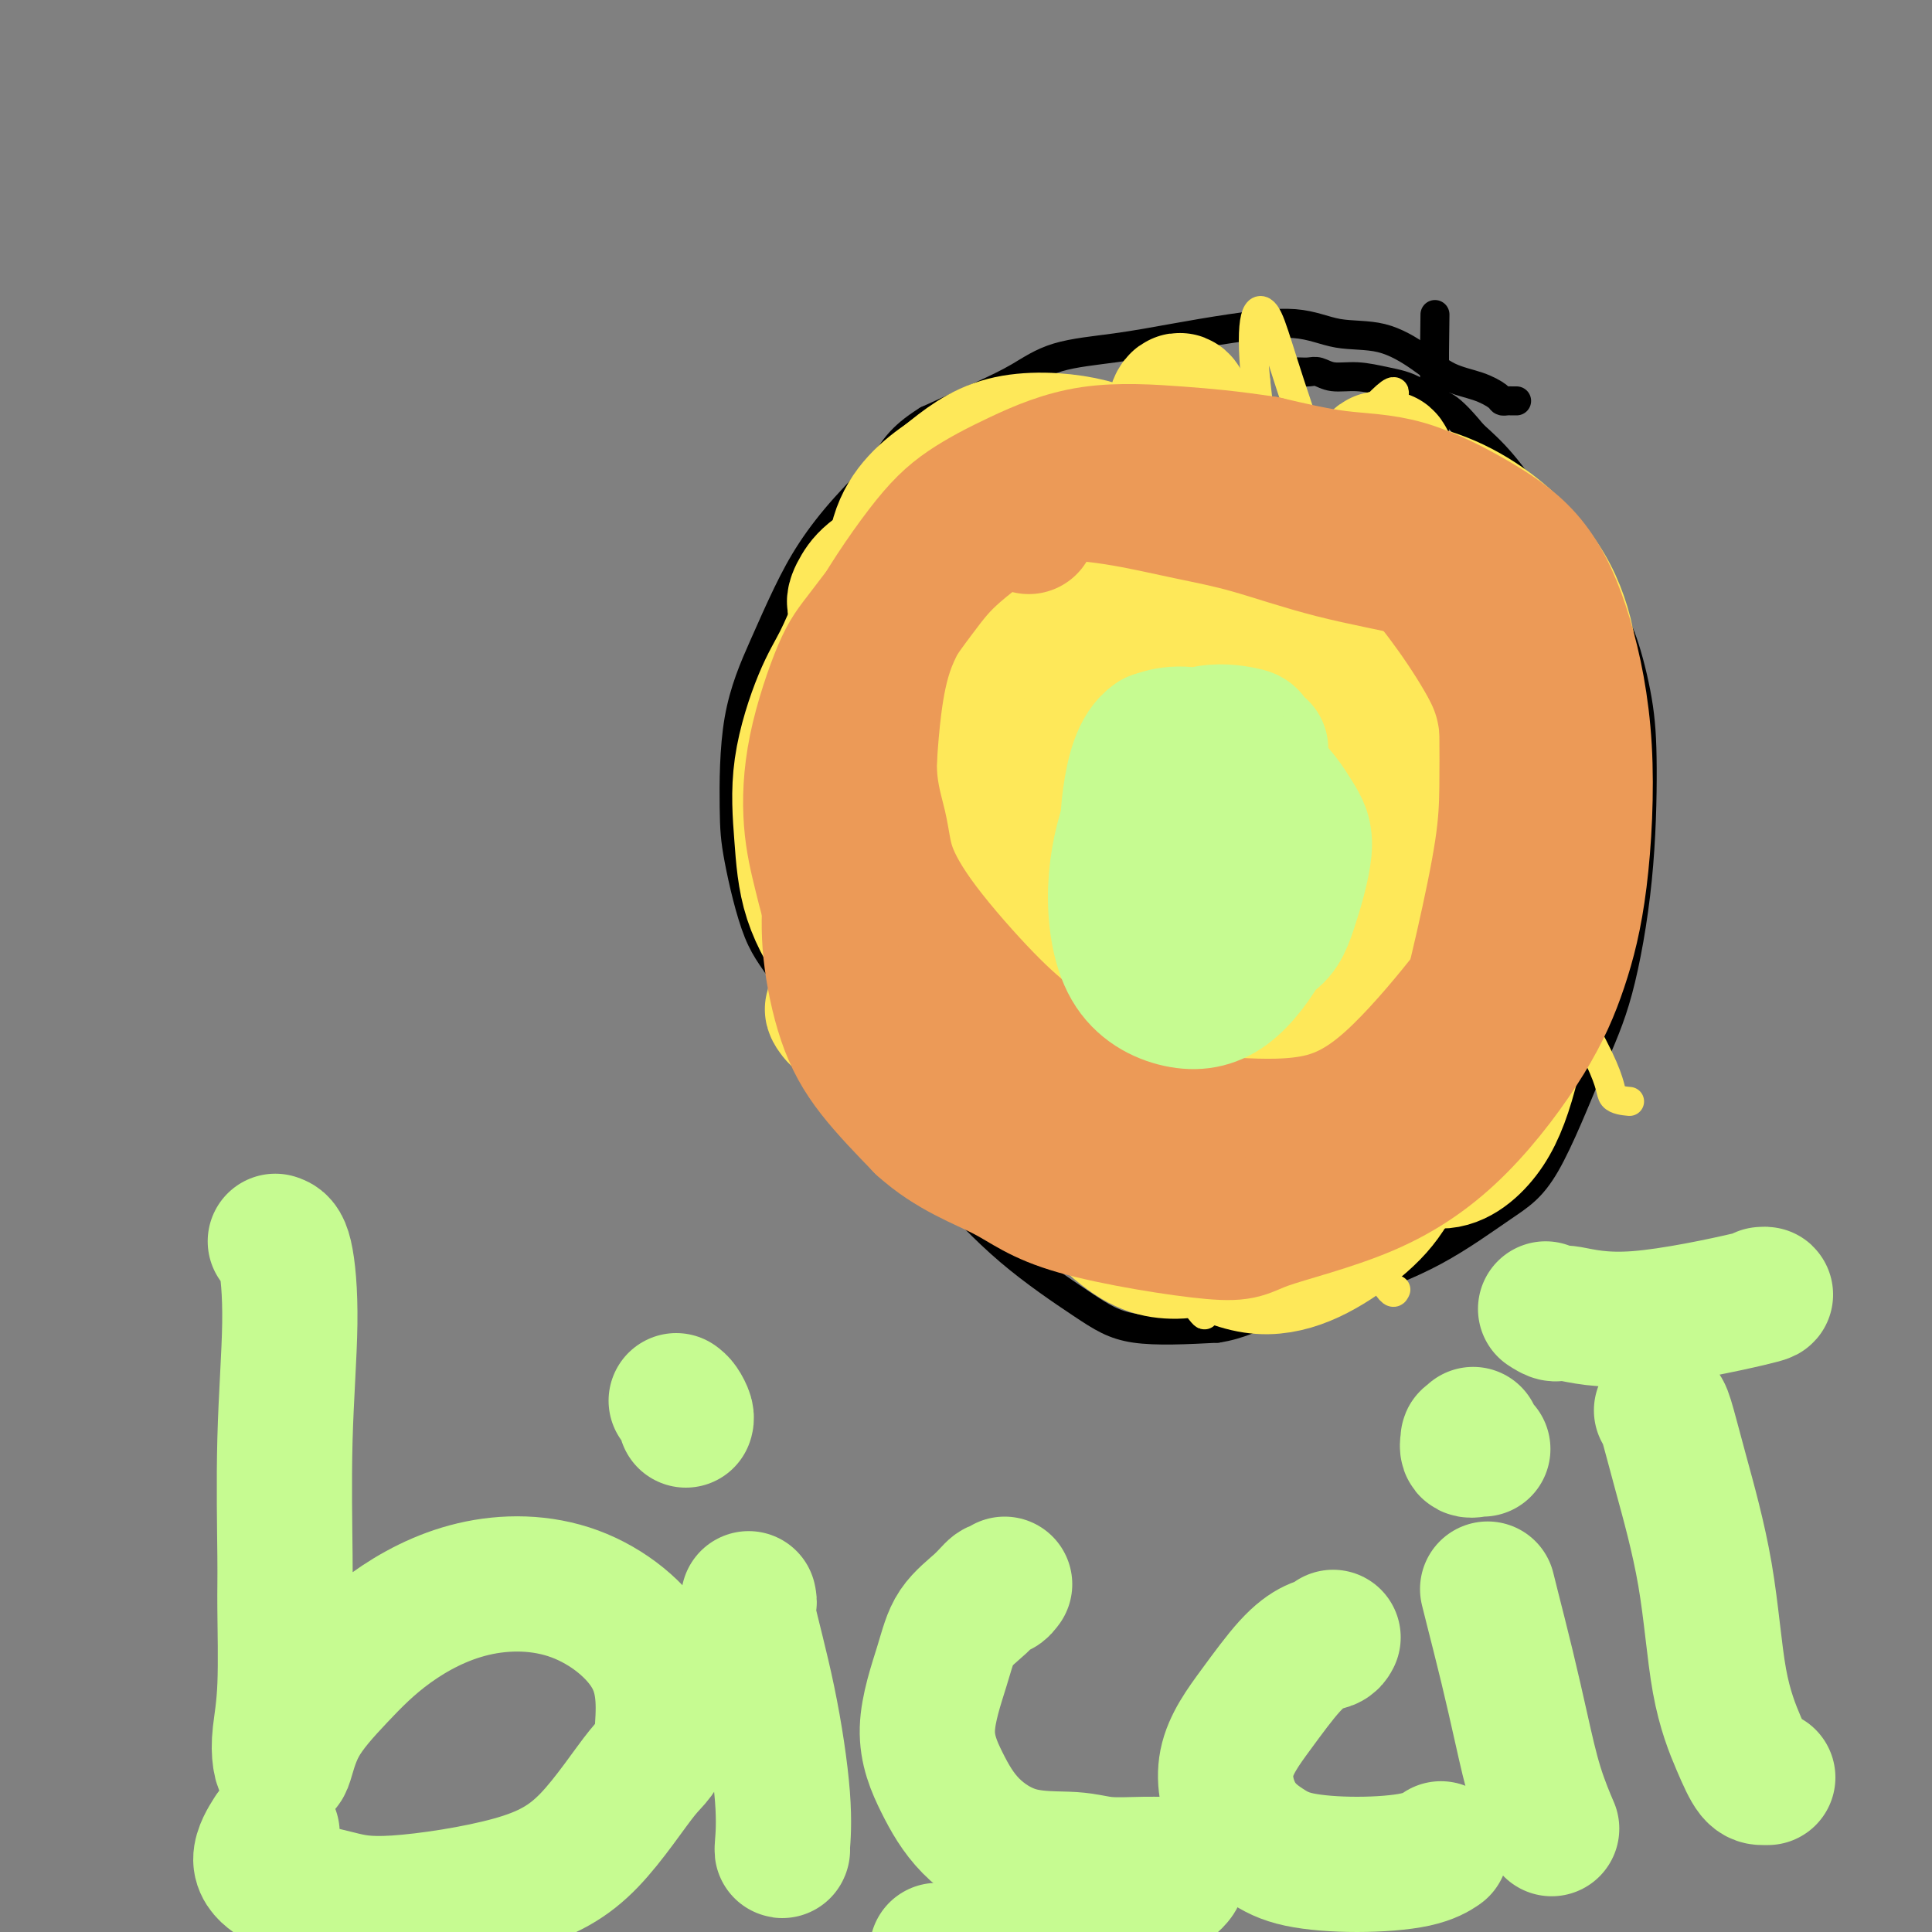 <svg viewBox='0 0 400 400' version='1.1' xmlns='http://www.w3.org/2000/svg' xmlns:xlink='http://www.w3.org/1999/xlink'><rect x="0" y="0" width="400" height="400" fill="#808080" stroke="none"/><g fill='none' stroke='#000000' stroke-width='6' stroke-linecap='round' stroke-linejoin='round'><path d='M286,211c-0.051,-0.158 -0.102,-0.317 0,-1c0.102,-0.683 0.357,-1.892 1,-5c0.643,-3.108 1.675,-8.115 3,-14c1.325,-5.885 2.944,-12.648 4,-19c1.056,-6.352 1.551,-12.292 2,-17c0.449,-4.708 0.852,-8.185 1,-13c0.148,-4.815 0.040,-10.968 0,-15c-0.040,-4.032 -0.011,-5.944 0,-9c0.011,-3.056 0.003,-7.257 0,-11c-0.003,-3.743 -0.001,-7.027 0,-10c0.001,-2.973 0.000,-5.633 0,-8c-0.000,-2.367 -0.000,-4.441 0,-6c0.000,-1.559 0.000,-2.603 0,-4c-0.000,-1.397 -0.000,-3.145 0,-4c0.000,-0.855 0.000,-0.816 0,-1c-0.000,-0.184 -0.000,-0.592 0,-1'/><path d='M297,73c0.167,-13.667 0.083,-6.833 0,0'/><path d='M314,83c-0.338,0.004 -0.675,0.009 -1,0c-0.325,-0.009 -0.637,-0.031 -1,0c-0.363,0.031 -0.775,0.116 -1,0c-0.225,-0.116 -0.261,-0.434 -1,-1c-0.739,-0.566 -2.180,-1.379 -4,-2c-1.820,-0.621 -4.020,-1.050 -6,-2c-1.980,-0.950 -3.739,-2.420 -6,-4c-2.261,-1.580 -5.023,-3.269 -8,-4c-2.977,-0.731 -6.170,-0.505 -9,-1c-2.830,-0.495 -5.297,-1.712 -9,-2c-3.703,-0.288 -8.641,0.352 -13,1c-4.359,0.648 -8.138,1.306 -12,2c-3.862,0.694 -7.805,1.426 -12,2c-4.195,0.574 -8.640,0.989 -12,2c-3.360,1.011 -5.635,2.618 -8,4c-2.365,1.382 -4.818,2.538 -8,4c-3.182,1.462 -7.091,3.231 -11,5'/><path d='M192,87c-5.826,3.620 -6.892,6.170 -9,9c-2.108,2.830 -5.258,5.940 -8,9c-2.742,3.060 -5.075,6.070 -7,9c-1.925,2.930 -3.443,5.779 -5,9c-1.557,3.221 -3.152,6.815 -5,11c-1.848,4.185 -3.947,8.963 -5,15c-1.053,6.037 -1.059,13.334 -1,18c0.059,4.666 0.183,6.702 1,11c0.817,4.298 2.328,10.858 4,15c1.672,4.142 3.505,5.867 6,10c2.495,4.133 5.652,10.674 11,18c5.348,7.326 12.886,15.438 19,22c6.114,6.562 10.804,11.573 16,16c5.196,4.427 10.899,8.269 15,11c4.101,2.731 6.600,4.352 11,5c4.400,0.648 10.700,0.324 17,0'/><path d='M252,275c4.600,-0.682 7.601,-2.388 12,-4c4.399,-1.612 10.195,-3.129 16,-5c5.805,-1.871 11.619,-4.094 17,-7c5.381,-2.906 10.328,-6.494 14,-9c3.672,-2.506 6.070,-3.929 9,-9c2.930,-5.071 6.391,-13.788 9,-20c2.609,-6.212 4.365,-9.917 6,-16c1.635,-6.083 3.150,-14.543 4,-23c0.850,-8.457 1.034,-16.910 1,-23c-0.034,-6.090 -0.285,-9.819 -1,-14c-0.715,-4.181 -1.894,-8.816 -3,-12c-1.106,-3.184 -2.139,-4.917 -4,-8c-1.861,-3.083 -4.550,-7.517 -7,-11c-2.450,-3.483 -4.660,-6.015 -7,-9c-2.340,-2.985 -4.812,-6.424 -7,-9c-2.188,-2.576 -4.094,-4.288 -6,-6'/><path d='M305,90c-6.441,-7.857 -7.045,-5.999 -8,-6c-0.955,-0.001 -2.262,-1.860 -4,-3c-1.738,-1.140 -3.908,-1.559 -6,-2c-2.092,-0.441 -4.107,-0.903 -6,-1c-1.893,-0.097 -3.663,0.170 -5,0c-1.337,-0.170 -2.239,-0.778 -3,-1c-0.761,-0.222 -1.379,-0.060 -2,0c-0.621,0.060 -1.244,0.016 -2,0c-0.756,-0.016 -1.645,-0.005 -2,0c-0.355,0.005 -0.178,0.002 0,0'/></g>
<g fill='none' stroke='#FEE859' stroke-width='6' stroke-linecap='round' stroke-linejoin='round'><path d='M266,156c-0.154,0.584 -0.308,1.167 0,1c0.308,-0.167 1.079,-1.086 0,1c-1.079,2.086 -4.009,7.177 -7,13c-2.991,5.823 -6.043,12.376 -9,18c-2.957,5.624 -5.819,10.317 -9,15c-3.181,4.683 -6.680,9.355 -8,12c-1.320,2.645 -0.459,3.264 1,2c1.459,-1.264 3.518,-4.410 7,-10c3.482,-5.590 8.389,-13.623 15,-22c6.611,-8.377 14.926,-17.099 19,-22c4.074,-4.901 3.908,-5.983 5,-8c1.092,-2.017 3.441,-4.970 3,-3c-0.441,1.970 -3.673,8.862 -8,18c-4.327,9.138 -9.747,20.522 -15,31c-5.253,10.478 -10.337,20.052 -13,26c-2.663,5.948 -2.904,8.271 -3,9c-0.096,0.729 -0.048,-0.135 0,-1'/><path d='M244,236c-4.683,10.147 3.109,-5.986 9,-18c5.891,-12.014 9.880,-19.909 14,-27c4.120,-7.091 8.370,-13.377 11,-17c2.630,-3.623 3.640,-4.584 3,-2c-0.640,2.584 -2.929,8.712 -6,16c-3.071,7.288 -6.924,15.737 -12,26c-5.076,10.263 -11.377,22.339 -15,31c-3.623,8.661 -4.570,13.905 -4,16c0.570,2.095 2.656,1.041 5,-2c2.344,-3.041 4.945,-8.070 8,-14c3.055,-5.930 6.566,-12.761 12,-21c5.434,-8.239 12.793,-17.887 19,-25c6.207,-7.113 11.262,-11.690 14,-14c2.738,-2.310 3.160,-2.353 3,-1c-0.160,1.353 -0.903,4.101 -3,10c-2.097,5.899 -5.549,14.950 -9,24'/><path d='M293,218c-2.763,8.722 -3.671,13.529 -5,19c-1.329,5.471 -3.078,11.608 -2,13c1.078,1.392 4.984,-1.959 10,-9c5.016,-7.041 11.141,-17.771 16,-26c4.859,-8.229 8.451,-13.956 11,-19c2.549,-5.044 4.056,-9.404 5,-12c0.944,-2.596 1.326,-3.428 0,0c-1.326,3.428 -4.361,11.115 -7,19c-2.639,7.885 -4.884,15.966 -7,20c-2.116,4.034 -4.103,4.020 -5,3c-0.897,-1.020 -0.702,-3.047 2,-11c2.702,-7.953 7.912,-21.833 12,-33c4.088,-11.167 7.055,-19.622 9,-29c1.945,-9.378 2.870,-19.679 1,-25c-1.870,-5.321 -6.534,-5.663 -13,1c-6.466,6.663 -14.733,20.332 -23,34'/><path d='M297,163c-6.320,11.790 -10.621,24.266 -15,35c-4.379,10.734 -8.837,19.727 -11,24c-2.163,4.273 -2.030,3.825 0,-2c2.030,-5.825 5.957,-17.027 13,-34c7.043,-16.973 17.202,-39.718 23,-53c5.798,-13.282 7.236,-17.101 7,-19c-0.236,-1.899 -2.147,-1.876 -8,8c-5.853,9.876 -15.647,29.607 -25,49c-9.353,19.393 -18.266,38.448 -24,51c-5.734,12.552 -8.290,18.600 -10,18c-1.710,-0.600 -2.574,-7.847 -2,-18c0.574,-10.153 2.585,-23.212 8,-41c5.415,-17.788 14.235,-40.304 20,-54c5.765,-13.696 8.475,-18.572 10,-22c1.525,-3.428 1.864,-5.408 -2,0c-3.864,5.408 -11.932,18.204 -20,31'/><path d='M261,136c-8.078,12.684 -17.274,28.893 -23,39c-5.726,10.107 -7.983,14.111 -10,18c-2.017,3.889 -3.794,7.663 -3,4c0.794,-3.663 4.160,-14.764 13,-32c8.840,-17.236 23.155,-40.606 33,-56c9.845,-15.394 15.220,-22.812 17,-26c1.780,-3.188 -0.033,-2.145 -3,1c-2.967,3.145 -7.086,8.394 -13,18c-5.914,9.606 -13.622,23.569 -23,41c-9.378,17.431 -20.425,38.328 -28,52c-7.575,13.672 -11.677,20.117 -13,19c-1.323,-1.117 0.135,-9.797 3,-21c2.865,-11.203 7.139,-24.931 13,-42c5.861,-17.069 13.309,-37.480 18,-50c4.691,-12.520 6.626,-17.149 6,-18c-0.626,-0.851 -3.813,2.074 -7,5'/><path d='M241,88c-4.504,7.880 -12.265,25.078 -20,42c-7.735,16.922 -15.443,33.566 -20,43c-4.557,9.434 -5.962,11.658 -7,11c-1.038,-0.658 -1.708,-4.199 -1,-10c0.708,-5.801 2.795,-13.861 8,-27c5.205,-13.139 13.528,-31.357 19,-44c5.472,-12.643 8.093,-19.712 7,-20c-1.093,-0.288 -5.898,6.204 -11,16c-5.102,9.796 -10.499,22.895 -16,37c-5.501,14.105 -11.105,29.214 -16,42c-4.895,12.786 -9.079,23.248 -12,29c-2.921,5.752 -4.578,6.793 -4,-1c0.578,-7.793 3.392,-24.419 7,-41c3.608,-16.581 8.010,-33.118 10,-44c1.990,-10.882 1.569,-16.109 1,-19c-0.569,-2.891 -1.284,-3.445 -2,-4'/><path d='M184,98c-1.354,-1.455 -4.239,6.406 -7,16c-2.761,9.594 -5.397,20.920 -7,32c-1.603,11.080 -2.174,21.915 -2,29c0.174,7.085 1.092,10.420 2,11c0.908,0.580 1.807,-1.593 2,-5c0.193,-3.407 -0.319,-8.046 -1,-14c-0.681,-5.954 -1.532,-13.223 -3,-18c-1.468,-4.777 -3.552,-7.062 -4,-5c-0.448,2.062 0.740,8.472 3,18c2.260,9.528 5.592,22.174 11,35c5.408,12.826 12.892,25.832 17,32c4.108,6.168 4.838,5.498 5,2c0.162,-3.498 -0.245,-9.824 -2,-23c-1.755,-13.176 -4.857,-33.201 -7,-45c-2.143,-11.799 -3.327,-15.371 -4,-17c-0.673,-1.629 -0.837,-1.314 -1,-1'/><path d='M186,145c-1.903,-9.633 0.341,9.285 5,27c4.659,17.715 11.733,34.226 18,47c6.267,12.774 11.728,21.809 14,25c2.272,3.191 1.355,0.536 -2,-8c-3.355,-8.536 -9.147,-22.955 -14,-34c-4.853,-11.045 -8.767,-18.716 -12,-25c-3.233,-6.284 -5.784,-11.179 -6,-11c-0.216,0.179 1.903,5.433 4,10c2.097,4.567 4.170,8.448 5,10c0.830,1.552 0.415,0.776 0,0'/><path d='M239,228c-2.709,-5.971 -5.419,-11.943 -7,-15c-1.581,-3.057 -2.034,-3.201 -5,-9c-2.966,-5.799 -8.444,-17.253 -13,-26c-4.556,-8.747 -8.190,-14.788 -10,-15c-1.810,-0.212 -1.798,5.404 2,17c3.798,11.596 11.380,29.173 16,39c4.620,9.827 6.278,11.903 7,13c0.722,1.097 0.510,1.214 -4,-5c-4.510,-6.214 -13.317,-18.758 -21,-28c-7.683,-9.242 -14.241,-15.181 -19,-19c-4.759,-3.819 -7.719,-5.519 -7,0c0.719,5.519 5.117,18.255 7,24c1.883,5.745 1.252,4.499 1,4c-0.252,-0.499 -0.126,-0.249 0,0'/><path d='M213,227c-1.203,-1.490 -2.407,-2.980 -7,-12c-4.593,-9.020 -12.576,-25.570 -18,-36c-5.424,-10.430 -8.288,-14.739 -9,-15c-0.712,-0.261 0.727,3.528 7,15c6.273,11.472 17.381,30.627 22,39c4.619,8.373 2.748,5.964 2,5c-0.748,-0.964 -0.374,-0.482 0,0'/><path d='M248,269c1.645,3.320 3.289,6.641 -4,-4c-7.289,-10.641 -23.513,-35.243 -36,-55c-12.487,-19.757 -21.238,-34.670 -25,-41c-3.762,-6.330 -2.535,-4.078 -2,-2c0.535,2.078 0.379,3.984 8,19c7.621,15.016 23.021,43.144 34,60c10.979,16.856 17.538,22.440 19,22c1.462,-0.440 -2.173,-6.902 -9,-22c-6.827,-15.098 -16.846,-38.830 -25,-60c-8.154,-21.170 -14.444,-39.776 -18,-50c-3.556,-10.224 -4.380,-12.065 -3,-8c1.380,4.065 4.964,14.037 14,31c9.036,16.963 23.525,40.918 32,54c8.475,13.082 10.936,15.291 11,15c0.064,-0.291 -2.267,-3.083 -9,-20c-6.733,-16.917 -17.866,-47.958 -29,-79'/><path d='M206,129c-7.044,-21.099 -5.653,-24.347 -6,-28c-0.347,-3.653 -2.433,-7.711 6,10c8.433,17.711 27.386,57.191 37,77c9.614,19.809 9.890,19.945 10,20c0.110,0.055 0.055,0.027 0,0'/><path d='M289,267c-0.560,1.270 -1.119,2.541 -12,-21c-10.881,-23.541 -32.082,-71.893 -42,-99c-9.918,-27.107 -8.552,-32.968 -9,-38c-0.448,-5.032 -2.708,-9.236 1,0c3.708,9.236 13.385,31.911 24,53c10.615,21.089 22.168,40.592 29,52c6.832,11.408 8.943,14.720 9,17c0.057,2.280 -1.941,3.526 -11,-16c-9.059,-19.526 -25.179,-59.826 -34,-84c-8.821,-24.174 -10.344,-32.221 -11,-36c-0.656,-3.779 -0.444,-3.288 5,9c5.444,12.288 16.122,36.373 24,52c7.878,15.627 12.957,22.797 18,30c5.043,7.203 10.050,14.439 8,8c-2.050,-6.439 -11.157,-26.554 -17,-48c-5.843,-21.446 -8.421,-44.223 -11,-67'/><path d='M260,79c-1.444,-14.175 0.446,-16.112 2,-14c1.554,2.112 2.772,8.273 9,26c6.228,17.727 17.467,47.020 26,67c8.533,19.980 14.362,30.646 18,39c3.638,8.354 5.087,14.397 0,6c-5.087,-8.397 -16.708,-31.235 -23,-45c-6.292,-13.765 -7.254,-18.458 -9,-27c-1.746,-8.542 -4.275,-20.934 -4,-22c0.275,-1.066 3.353,9.192 10,25c6.647,15.808 16.864,37.164 25,53c8.136,15.836 14.191,26.152 17,32c2.809,5.848 2.372,7.228 3,8c0.628,0.772 2.322,0.935 3,1c0.678,0.065 0.339,0.033 0,0'/></g>
<g fill='none' stroke='#FEE859' stroke-width='28' stroke-linecap='round' stroke-linejoin='round'><path d='M280,187c0.061,0.372 0.122,0.745 0,1c-0.122,0.255 -0.427,0.394 -1,1c-0.573,0.606 -1.414,1.680 -4,7c-2.586,5.320 -6.919,14.887 -9,23c-2.081,8.113 -1.912,14.771 -1,18c0.912,3.229 2.566,3.029 6,2c3.434,-1.029 8.648,-2.889 13,-6c4.352,-3.111 7.843,-7.475 12,-13c4.157,-5.525 8.979,-12.211 12,-18c3.021,-5.789 4.239,-10.681 3,-16c-1.239,-5.319 -4.935,-11.067 -8,-15c-3.065,-3.933 -5.499,-6.053 -10,-9c-4.501,-2.947 -11.071,-6.721 -18,-8c-6.929,-1.279 -14.218,-0.065 -20,2c-5.782,2.065 -10.057,4.979 -14,8c-3.943,3.021 -7.555,6.149 -10,14c-2.445,7.851 -3.722,20.426 -5,33'/><path d='M226,211c-0.663,7.594 0.180,10.079 3,15c2.820,4.921 7.616,12.277 13,16c5.384,3.723 11.355,3.814 18,-1c6.645,-4.814 13.964,-14.531 19,-29c5.036,-14.469 7.789,-33.689 9,-47c1.211,-13.311 0.882,-20.712 -1,-28c-1.882,-7.288 -5.315,-14.461 -8,-19c-2.685,-4.539 -4.623,-6.444 -9,-4c-4.377,2.444 -11.194,9.235 -17,21c-5.806,11.765 -10.602,28.502 -12,45c-1.398,16.498 0.603,32.755 3,42c2.397,9.245 5.192,11.477 8,13c2.808,1.523 5.629,2.336 10,0c4.371,-2.336 10.292,-7.821 15,-16c4.708,-8.179 8.202,-19.051 9,-30c0.798,-10.949 -1.101,-21.974 -3,-33'/><path d='M283,156c-3.160,-9.266 -9.561,-15.931 -15,-20c-5.439,-4.069 -9.918,-5.540 -15,-7c-5.082,-1.460 -10.767,-2.907 -17,-1c-6.233,1.907 -13.013,7.170 -19,13c-5.987,5.830 -11.182,12.229 -12,24c-0.818,11.771 2.741,28.915 8,42c5.259,13.085 12.218,22.111 17,26c4.782,3.889 7.387,2.640 10,1c2.613,-1.640 5.235,-3.670 6,-12c0.765,-8.330 -0.327,-22.961 -2,-35c-1.673,-12.039 -3.926,-21.486 -7,-28c-3.074,-6.514 -6.967,-10.096 -10,-12c-3.033,-1.904 -5.205,-2.129 -8,-2c-2.795,0.129 -6.214,0.612 -10,4c-3.786,3.388 -7.939,9.682 -10,18c-2.061,8.318 -2.031,18.659 -2,29'/><path d='M197,196c1.149,8.265 5.022,14.428 7,18c1.978,3.572 2.063,4.552 4,6c1.937,1.448 5.727,3.366 8,4c2.273,0.634 3.030,-0.014 3,-1c-0.030,-0.986 -0.845,-2.311 -2,-4c-1.155,-1.689 -2.648,-3.741 -5,-5c-2.352,-1.259 -5.561,-1.724 -10,-3c-4.439,-1.276 -10.106,-3.364 -14,-5c-3.894,-1.636 -6.013,-2.821 -8,-4c-1.987,-1.179 -3.841,-2.351 -6,-5c-2.159,-2.649 -4.623,-6.774 -6,-11c-1.377,-4.226 -1.667,-8.552 -2,-13c-0.333,-4.448 -0.708,-9.017 0,-14c0.708,-4.983 2.498,-10.380 4,-14c1.502,-3.620 2.715,-5.463 4,-8c1.285,-2.537 2.643,-5.769 4,-9'/><path d='M178,128c2.885,-6.498 4.098,-7.244 8,-10c3.902,-2.756 10.492,-7.523 14,-10c3.508,-2.477 3.935,-2.666 5,-3c1.065,-0.334 2.768,-0.814 4,-1c1.232,-0.186 1.992,-0.076 2,0c0.008,0.076 -0.736,0.120 -2,1c-1.264,0.880 -3.048,2.597 -6,4c-2.952,1.403 -7.071,2.492 -11,4c-3.929,1.508 -7.667,3.436 -10,5c-2.333,1.564 -3.260,2.763 -4,4c-0.740,1.237 -1.293,2.510 -1,3c0.293,0.490 1.432,0.195 5,-1c3.568,-1.195 9.565,-3.289 16,-6c6.435,-2.711 13.310,-6.037 19,-9c5.690,-2.963 10.197,-5.561 13,-7c2.803,-1.439 3.901,-1.720 5,-2'/><path d='M235,100c9.182,-4.340 3.136,-2.692 0,-2c-3.136,0.692 -3.363,0.426 -6,1c-2.637,0.574 -7.683,1.986 -13,4c-5.317,2.014 -10.904,4.629 -16,8c-5.096,3.371 -9.702,7.498 -12,10c-2.298,2.502 -2.289,3.378 -2,6c0.289,2.622 0.857,6.989 3,9c2.143,2.011 5.860,1.665 11,0c5.140,-1.665 11.702,-4.650 18,-8c6.298,-3.350 12.333,-7.065 16,-10c3.667,-2.935 4.968,-5.089 6,-7c1.032,-1.911 1.796,-3.578 1,-6c-0.796,-2.422 -3.151,-5.598 -6,-8c-2.849,-2.402 -6.190,-4.031 -11,-5c-4.810,-0.969 -11.089,-1.277 -16,0c-4.911,1.277 -8.456,4.138 -12,7'/><path d='M196,99c-4.081,2.780 -8.282,6.230 -10,12c-1.718,5.770 -0.953,13.858 1,20c1.953,6.142 5.096,10.336 10,15c4.904,4.664 11.571,9.797 17,11c5.429,1.203 9.622,-1.526 13,-4c3.378,-2.474 5.941,-4.694 8,-7c2.059,-2.306 3.613,-4.698 5,-9c1.387,-4.302 2.607,-10.514 3,-17c0.393,-6.486 -0.041,-13.247 0,-18c0.041,-4.753 0.556,-7.500 1,-10c0.444,-2.500 0.815,-4.754 1,-6c0.185,-1.246 0.182,-1.483 0,-2c-0.182,-0.517 -0.544,-1.314 -1,-1c-0.456,0.314 -1.007,1.738 -1,4c0.007,2.262 0.574,5.360 3,9c2.426,3.640 6.713,7.820 11,12'/><path d='M257,108c4.876,2.578 11.566,3.023 16,3c4.434,-0.023 6.611,-0.514 9,-2c2.389,-1.486 4.989,-3.969 6,-6c1.011,-2.031 0.431,-3.612 0,-5c-0.431,-1.388 -0.715,-2.583 -1,-3c-0.285,-0.417 -0.573,-0.056 -1,0c-0.427,0.056 -0.992,-0.192 0,2c0.992,2.192 3.543,6.826 7,12c3.457,5.174 7.820,10.890 12,14c4.180,3.110 8.177,3.616 10,4c1.823,0.384 1.472,0.647 1,0c-0.472,-0.647 -1.066,-2.204 -2,-3c-0.934,-0.796 -2.209,-0.832 -5,-2c-2.791,-1.168 -7.098,-3.468 -10,-5c-2.902,-1.532 -4.401,-2.295 -6,-3c-1.599,-0.705 -3.300,-1.353 -5,-2'/><path d='M288,112c-3.945,-1.987 -0.307,0.546 3,5c3.307,4.454 6.283,10.828 9,16c2.717,5.172 5.174,9.141 7,13c1.826,3.859 3.021,7.607 4,11c0.979,3.393 1.743,6.432 1,7c-0.743,0.568 -2.992,-1.333 -5,-6c-2.008,-4.667 -3.774,-12.099 -5,-17c-1.226,-4.901 -1.913,-7.272 -2,-10c-0.087,-2.728 0.424,-5.812 1,-8c0.576,-2.188 1.216,-3.480 2,-3c0.784,0.480 1.710,2.730 3,9c1.290,6.270 2.942,16.558 4,24c1.058,7.442 1.521,12.036 1,15c-0.521,2.964 -2.025,4.298 -3,6c-0.975,1.702 -1.421,3.772 -2,4c-0.579,0.228 -1.289,-1.386 -2,-3'/><path d='M304,175c-0.984,-2.540 -2.442,-7.388 -3,-13c-0.558,-5.612 -0.214,-11.986 1,-16c1.214,-4.014 3.297,-5.669 5,-6c1.703,-0.331 3.026,0.662 5,4c1.974,3.338 4.598,9.023 6,14c1.402,4.977 1.580,9.247 1,15c-0.580,5.753 -1.918,12.990 -4,20c-2.082,7.010 -4.907,13.792 -7,19c-2.093,5.208 -3.454,8.841 -5,12c-1.546,3.159 -3.276,5.845 -6,8c-2.724,2.155 -6.440,3.781 -9,5c-2.560,1.219 -3.962,2.031 -6,3c-2.038,0.969 -4.711,2.095 -8,3c-3.289,0.905 -7.193,1.590 -10,2c-2.807,0.410 -4.516,0.546 -7,1c-2.484,0.454 -5.742,1.227 -9,2'/><path d='M248,248c-6.930,1.546 -7.254,1.410 -10,1c-2.746,-0.410 -7.913,-1.096 -12,-3c-4.087,-1.904 -7.095,-5.027 -9,-9c-1.905,-3.973 -2.707,-8.798 -4,-13c-1.293,-4.202 -3.076,-7.783 -4,-11c-0.924,-3.217 -0.989,-6.072 -1,-8c-0.011,-1.928 0.032,-2.929 0,-3c-0.032,-0.071 -0.141,0.790 1,3c1.141,2.210 3.530,5.771 6,11c2.470,5.229 5.021,12.127 7,17c1.979,4.873 3.386,7.723 4,10c0.614,2.277 0.435,3.983 0,5c-0.435,1.017 -1.127,1.345 -4,0c-2.873,-1.345 -7.927,-4.362 -14,-9c-6.073,-4.638 -13.164,-10.897 -18,-15c-4.836,-4.103 -7.418,-6.052 -10,-8'/><path d='M180,216c-5.835,-4.792 -6.422,-5.272 -7,-6c-0.578,-0.728 -1.147,-1.703 0,-1c1.147,0.703 4.009,3.085 7,5c2.991,1.915 6.112,3.364 11,6c4.888,2.636 11.542,6.460 17,10c5.458,3.540 9.719,6.795 14,10c4.281,3.205 8.580,6.358 14,10c5.420,3.642 11.959,7.771 17,10c5.041,2.229 8.584,2.559 12,2c3.416,-0.559 6.706,-2.006 10,-4c3.294,-1.994 6.593,-4.537 9,-7c2.407,-2.463 3.921,-4.848 6,-9c2.079,-4.152 4.722,-10.072 6,-15c1.278,-4.928 1.190,-8.865 2,-14c0.810,-5.135 2.517,-11.467 3,-16c0.483,-4.533 -0.259,-7.266 -1,-10'/><path d='M300,187c-0.723,-8.362 -4.530,-9.269 -7,-10c-2.470,-0.731 -3.603,-1.288 -5,-1c-1.397,0.288 -3.057,1.422 -5,5c-1.943,3.578 -4.169,9.601 -4,18c0.169,8.399 2.735,19.173 6,27c3.265,7.827 7.231,12.708 11,14c3.769,1.292 7.340,-1.005 10,-4c2.660,-2.995 4.408,-6.686 6,-12c1.592,-5.314 3.027,-12.249 4,-22c0.973,-9.751 1.483,-22.317 1,-33c-0.483,-10.683 -1.961,-19.484 -3,-25c-1.039,-5.516 -1.640,-7.746 -5,-9c-3.360,-1.254 -9.478,-1.532 -14,1c-4.522,2.532 -7.448,7.874 -11,13c-3.552,5.126 -7.729,10.036 -11,18c-3.271,7.964 -5.635,18.982 -8,30'/><path d='M265,197c-1.118,9.346 0.086,17.709 1,22c0.914,4.291 1.539,4.508 2,3c0.461,-1.508 0.758,-4.740 1,-11c0.242,-6.260 0.428,-15.547 0,-24c-0.428,-8.453 -1.470,-16.072 -3,-24c-1.530,-7.928 -3.546,-16.165 -6,-21c-2.454,-4.835 -5.345,-6.270 -8,-2c-2.655,4.270 -5.075,14.243 -6,21c-0.925,6.757 -0.355,10.296 0,18c0.355,7.704 0.496,19.571 1,26c0.504,6.429 1.373,7.419 2,6c0.627,-1.419 1.013,-5.248 0,-14c-1.013,-8.752 -3.426,-22.428 -6,-32c-2.574,-9.572 -5.308,-15.038 -8,-20c-2.692,-4.962 -5.340,-9.418 -9,-12c-3.660,-2.582 -8.330,-3.291 -13,-4'/><path d='M213,129c-4.303,0.144 -8.561,2.503 -12,7c-3.439,4.497 -6.058,11.132 -6,19c0.058,7.868 2.793,16.969 5,23c2.207,6.031 3.887,8.993 6,11c2.113,2.007 4.661,3.059 6,3c1.339,-0.059 1.471,-1.228 1,-5c-0.471,-3.772 -1.544,-10.146 -4,-16c-2.456,-5.854 -6.295,-11.187 -10,-15c-3.705,-3.813 -7.277,-6.106 -10,-7c-2.723,-0.894 -4.599,-0.388 -6,2c-1.401,2.388 -2.329,6.659 -3,11c-0.671,4.341 -1.086,8.752 2,18c3.086,9.248 9.673,23.335 14,32c4.327,8.665 6.396,11.910 10,15c3.604,3.090 8.744,6.026 11,7c2.256,0.974 1.628,-0.013 1,-1'/><path d='M218,233c1.433,-1.799 -0.985,-9.297 -4,-16c-3.015,-6.703 -6.629,-12.611 -10,-17c-3.371,-4.389 -6.501,-7.259 -8,-7c-1.499,0.259 -1.367,3.645 0,9c1.367,5.355 3.969,12.678 10,22c6.031,9.322 15.490,20.643 22,27c6.510,6.357 10.071,7.749 14,8c3.929,0.251 8.226,-0.638 11,-5c2.774,-4.362 4.026,-12.196 5,-22c0.974,-9.804 1.669,-21.577 2,-30c0.331,-8.423 0.299,-13.494 0,-19c-0.299,-5.506 -0.865,-11.445 -2,-20c-1.135,-8.555 -2.840,-19.726 -5,-27c-2.160,-7.274 -4.774,-10.651 -7,-14c-2.226,-3.349 -4.065,-6.671 -5,-9c-0.935,-2.329 -0.968,-3.664 -1,-5'/><path d='M240,108c-1.930,-4.864 -0.255,-3.023 2,-3c2.255,0.023 5.090,-1.771 10,-3c4.910,-1.229 11.896,-1.895 20,-2c8.104,-0.105 17.326,0.349 25,3c7.674,2.651 13.799,7.499 18,12c4.201,4.501 6.478,8.655 8,13c1.522,4.345 2.289,8.881 2,15c-0.289,6.119 -1.633,13.822 -4,23c-2.367,9.178 -5.758,19.831 -10,31c-4.242,11.169 -9.334,22.853 -12,29c-2.666,6.147 -2.904,6.756 -3,7c-0.096,0.244 -0.048,0.122 0,0'/></g>
<g fill='none' stroke='#EC9A57' stroke-width='28' stroke-linecap='round' stroke-linejoin='round'><path d='M213,109c-0.000,-0.308 -0.000,-0.616 0,-1c0.000,-0.384 0.000,-0.843 0,-1c-0.000,-0.157 -0.001,-0.013 0,0c0.001,0.013 0.002,-0.107 -1,0c-1.002,0.107 -3.007,0.441 -5,1c-1.993,0.559 -3.973,1.342 -7,3c-3.027,1.658 -7.100,4.190 -11,8c-3.900,3.810 -7.628,8.899 -10,12c-2.372,3.101 -3.387,4.216 -5,8c-1.613,3.784 -3.822,10.237 -5,16c-1.178,5.763 -1.325,10.837 -1,15c0.325,4.163 1.120,7.417 2,11c0.880,3.583 1.844,7.497 3,10c1.156,2.503 2.504,3.597 4,5c1.496,1.403 3.142,3.115 5,5c1.858,1.885 3.929,3.942 6,6'/><path d='M188,207c3.415,3.533 4.453,4.366 7,6c2.547,1.634 6.602,4.069 11,7c4.398,2.931 9.137,6.359 13,9c3.863,2.641 6.849,4.496 10,6c3.151,1.504 6.466,2.656 11,4c4.534,1.344 10.285,2.881 15,4c4.715,1.119 8.392,1.820 12,2c3.608,0.180 7.146,-0.160 10,-1c2.854,-0.840 5.025,-2.181 7,-3c1.975,-0.819 3.755,-1.117 6,-4c2.245,-2.883 4.955,-8.352 7,-12c2.045,-3.648 3.424,-5.475 5,-10c1.576,-4.525 3.350,-11.749 5,-19c1.650,-7.251 3.175,-14.529 4,-20c0.825,-5.471 0.950,-9.135 1,-13c0.050,-3.865 0.025,-7.933 0,-12'/><path d='M312,151c-0.587,-6.655 -2.555,-10.792 -5,-15c-2.445,-4.208 -5.367,-8.486 -8,-12c-2.633,-3.514 -4.975,-6.264 -8,-9c-3.025,-2.736 -6.732,-5.456 -10,-7c-3.268,-1.544 -6.097,-1.910 -9,-3c-2.903,-1.090 -5.879,-2.903 -10,-4c-4.121,-1.097 -9.385,-1.478 -14,-2c-4.615,-0.522 -8.580,-1.186 -13,-1c-4.420,0.186 -9.296,1.223 -13,2c-3.704,0.777 -6.238,1.293 -9,2c-2.762,0.707 -5.752,1.605 -9,3c-3.248,1.395 -6.754,3.285 -9,6c-2.246,2.715 -3.231,6.253 -5,10c-1.769,3.747 -4.322,7.701 -6,12c-1.678,4.299 -2.479,8.943 -3,13c-0.521,4.057 -0.760,7.529 -1,11'/><path d='M180,157c-0.221,6.476 1.227,10.666 2,14c0.773,3.334 0.871,5.813 2,9c1.129,3.187 3.288,7.081 7,12c3.712,4.919 8.975,10.862 13,15c4.025,4.138 6.811,6.470 10,9c3.189,2.530 6.782,5.257 12,8c5.218,2.743 12.062,5.501 17,7c4.938,1.499 7.970,1.738 13,2c5.030,0.262 12.059,0.545 18,-1c5.941,-1.545 10.793,-4.920 16,-10c5.207,-5.080 10.768,-11.867 14,-16c3.232,-4.133 4.134,-5.613 6,-11c1.866,-5.387 4.696,-14.681 7,-23c2.304,-8.319 4.082,-15.663 4,-22c-0.082,-6.337 -2.023,-11.668 -5,-16c-2.977,-4.332 -6.988,-7.666 -11,-11'/><path d='M305,123c-3.334,-2.663 -6.171,-3.820 -11,-5c-4.829,-1.180 -11.652,-2.384 -18,-4c-6.348,-1.616 -12.221,-3.645 -17,-5c-4.779,-1.355 -8.465,-2.038 -13,-3c-4.535,-0.962 -9.919,-2.205 -15,-3c-5.081,-0.795 -9.859,-1.144 -13,-1c-3.141,0.144 -4.645,0.781 -8,3c-3.355,2.219 -8.563,6.021 -12,9c-3.437,2.979 -5.105,5.136 -8,9c-2.895,3.864 -7.017,9.436 -10,16c-2.983,6.564 -4.827,14.120 -6,22c-1.173,7.880 -1.676,16.084 -2,22c-0.324,5.916 -0.468,9.545 0,14c0.468,4.455 1.549,9.738 3,14c1.451,4.262 3.272,7.503 6,11c2.728,3.497 6.364,7.248 10,11'/><path d='M191,233c5.842,5.328 12.448,7.649 17,10c4.552,2.351 7.050,4.733 15,7c7.950,2.267 21.353,4.419 28,5c6.647,0.581 6.539,-0.409 11,-2c4.461,-1.591 13.492,-3.781 21,-7c7.508,-3.219 13.493,-7.465 19,-13c5.507,-5.535 10.537,-12.357 14,-18c3.463,-5.643 5.358,-10.107 7,-15c1.642,-4.893 3.031,-10.217 4,-18c0.969,-7.783 1.518,-18.026 1,-27c-0.518,-8.974 -2.102,-16.679 -4,-23c-1.898,-6.321 -4.111,-11.257 -7,-15c-2.889,-3.743 -6.455,-6.292 -11,-9c-4.545,-2.708 -10.070,-5.575 -15,-7c-4.930,-1.425 -9.266,-1.407 -14,-2c-4.734,-0.593 -9.867,-1.796 -15,-3'/><path d='M262,96c-7.674,-1.165 -12.359,-1.579 -18,-2c-5.641,-0.421 -12.237,-0.849 -18,0c-5.763,0.849 -10.693,2.974 -15,5c-4.307,2.026 -7.992,3.951 -11,6c-3.008,2.049 -5.338,4.221 -9,9c-3.662,4.779 -8.657,12.164 -11,17c-2.343,4.836 -2.036,7.121 -3,11c-0.964,3.879 -3.200,9.352 -4,13c-0.800,3.648 -0.163,5.473 0,7c0.163,1.527 -0.148,2.757 0,4c0.148,1.243 0.757,2.498 1,3c0.243,0.502 0.122,0.251 0,0'/></g>
<g fill='none' stroke='#C6FB91' stroke-width='28' stroke-linecap='round' stroke-linejoin='round'><path d='M261,155c-0.322,0.205 -0.643,0.409 -1,0c-0.357,-0.409 -0.748,-1.432 -1,-2c-0.252,-0.568 -0.363,-0.682 -2,-1c-1.637,-0.318 -4.799,-0.842 -8,0c-3.201,0.842 -6.440,3.050 -9,6c-2.560,2.950 -4.443,6.644 -6,11c-1.557,4.356 -2.790,9.376 -3,15c-0.210,5.624 0.603,11.853 3,16c2.397,4.147 6.379,6.212 10,7c3.621,0.788 6.880,0.300 10,-2c3.120,-2.300 6.102,-6.412 8,-10c1.898,-3.588 2.711,-6.650 3,-10c0.289,-3.350 0.055,-6.986 -1,-11c-1.055,-4.014 -2.932,-8.406 -5,-12c-2.068,-3.594 -4.326,-6.391 -7,-8c-2.674,-1.609 -5.764,-2.031 -8,-2c-2.236,0.031 -3.618,0.516 -5,1'/><path d='M239,153c-3.097,1.943 -4.341,7.302 -5,12c-0.659,4.698 -0.733,8.735 1,14c1.733,5.265 5.271,11.756 8,15c2.729,3.244 4.647,3.239 8,3c3.353,-0.239 8.140,-0.713 11,-2c2.860,-1.287 3.792,-3.389 5,-7c1.208,-3.611 2.690,-8.733 3,-12c0.310,-3.267 -0.553,-4.679 -2,-7c-1.447,-2.321 -3.479,-5.549 -6,-7c-2.521,-1.451 -5.533,-1.123 -8,0c-2.467,1.123 -4.391,3.040 -6,5c-1.609,1.960 -2.904,3.962 -4,6c-1.096,2.038 -1.995,4.113 -1,7c0.995,2.887 3.883,6.585 5,8c1.117,1.415 0.462,0.547 1,0c0.538,-0.547 2.269,-0.774 4,-1'/><path d='M253,187c0.847,-0.544 0.464,-1.404 0,-2c-0.464,-0.596 -1.010,-0.930 -2,0c-0.990,0.930 -2.426,3.123 -3,4c-0.574,0.877 -0.287,0.439 0,0'/><path d='M57,257c0.702,0.232 1.403,0.463 2,3c0.597,2.537 1.089,7.379 1,14c-0.089,6.621 -0.760,15.022 -1,24c-0.240,8.978 -0.051,18.534 0,24c0.051,5.466 -0.037,6.844 0,11c0.037,4.156 0.197,11.091 0,16c-0.197,4.909 -0.752,7.791 -1,10c-0.248,2.209 -0.189,3.746 0,5c0.189,1.254 0.507,2.224 1,1c0.493,-1.224 1.162,-4.641 3,-8c1.838,-3.359 4.847,-6.658 8,-10c3.153,-3.342 6.450,-6.727 11,-10c4.550,-3.273 10.354,-6.434 17,-8c6.646,-1.566 14.136,-1.537 21,1c6.864,2.537 13.104,7.582 16,13c2.896,5.418 2.448,11.209 2,17'/><path d='M137,360c-0.096,3.494 -1.338,3.729 -4,7c-2.662,3.271 -6.746,9.578 -11,14c-4.254,4.422 -8.678,6.960 -16,9c-7.322,2.040 -17.541,3.584 -24,4c-6.459,0.416 -9.159,-0.296 -12,-1c-2.841,-0.704 -5.822,-1.401 -8,-2c-2.178,-0.599 -3.553,-1.099 -5,-2c-1.447,-0.901 -2.967,-2.204 -3,-4c-0.033,-1.796 1.419,-4.085 2,-5c0.581,-0.915 0.290,-0.458 0,0'/><path d='M155,331c0.097,0.457 0.194,0.915 0,1c-0.194,0.085 -0.679,-0.201 0,3c0.679,3.201 2.522,9.891 4,17c1.478,7.109 2.592,14.637 3,20c0.408,5.363 0.110,8.559 0,10c-0.110,1.441 -0.031,1.126 0,1c0.031,-0.126 0.016,-0.063 0,0'/><path d='M140,290c0.310,0.226 0.619,0.452 1,1c0.381,0.548 0.833,1.417 1,2c0.167,0.583 0.048,0.881 0,1c-0.048,0.119 -0.024,0.060 0,0'/><path d='M208,328c-0.364,0.484 -0.729,0.969 -1,1c-0.271,0.031 -0.450,-0.390 -1,0c-0.550,0.390 -1.471,1.591 -3,3c-1.529,1.409 -3.666,3.025 -5,5c-1.334,1.975 -1.864,4.309 -3,8c-1.136,3.691 -2.878,8.739 -3,13c-0.122,4.261 1.377,7.734 3,11c1.623,3.266 3.370,6.325 6,9c2.630,2.675 6.145,4.966 10,6c3.855,1.034 8.052,0.812 11,1c2.948,0.188 4.648,0.788 7,1c2.352,0.212 5.357,0.036 8,0c2.643,-0.036 4.924,0.068 6,0c1.076,-0.068 0.948,-0.307 1,0c0.052,0.307 0.283,1.160 0,2c-0.283,0.840 -1.081,1.669 -3,3c-1.919,1.331 -4.960,3.166 -8,5'/><path d='M233,396c-3.144,2.548 -6.005,3.919 -12,6c-5.995,2.081 -15.123,4.873 -19,6c-3.877,1.127 -2.503,0.591 -3,0c-0.497,-0.591 -2.865,-1.236 -4,-2c-1.135,-0.764 -1.039,-1.647 -1,-2c0.039,-0.353 0.019,-0.177 0,0'/><path d='M276,339c-0.191,0.376 -0.382,0.752 -1,1c-0.618,0.248 -1.662,0.368 -3,1c-1.338,0.632 -2.971,1.775 -5,4c-2.029,2.225 -4.453,5.531 -7,9c-2.547,3.469 -5.216,7.102 -6,11c-0.784,3.898 0.316,8.062 2,11c1.684,2.938 3.951,4.650 6,6c2.049,1.350 3.881,2.337 7,3c3.119,0.663 7.527,1.003 12,1c4.473,-0.003 9.012,-0.347 12,-1c2.988,-0.653 4.425,-1.615 5,-2c0.575,-0.385 0.287,-0.192 0,0'/><path d='M308,329c0.156,0.646 0.312,1.292 1,4c0.688,2.708 1.907,7.478 3,12c1.093,4.522 2.058,8.794 3,13c0.942,4.206 1.861,8.344 3,12c1.139,3.656 2.499,6.831 3,8c0.501,1.169 0.143,0.334 0,0c-0.143,-0.334 -0.072,-0.167 0,0'/><path d='M305,297c-0.437,0.483 -0.874,0.967 -1,1c-0.126,0.033 0.057,-0.383 0,0c-0.057,0.383 -0.356,1.567 0,2c0.356,0.433 1.365,0.117 2,0c0.635,-0.117 0.896,-0.033 1,0c0.104,0.033 0.052,0.017 0,0'/><path d='M344,292c0.217,0.083 0.435,0.166 1,2c0.565,1.834 1.478,5.420 3,11c1.522,5.580 3.654,13.155 5,21c1.346,7.845 1.905,15.958 3,22c1.095,6.042 2.724,10.011 4,13c1.276,2.989 2.198,4.997 3,6c0.802,1.003 1.485,1.001 2,1c0.515,-0.001 0.861,-0.000 1,0c0.139,0.000 0.069,0.000 0,0'/><path d='M320,271c0.750,0.483 1.500,0.967 2,1c0.500,0.033 0.750,-0.383 3,0c2.250,0.383 6.500,1.567 14,1c7.500,-0.567 18.250,-2.883 23,-4c4.750,-1.117 3.500,-1.033 3,-1c-0.500,0.033 -0.250,0.017 0,0'/></g>
</svg>